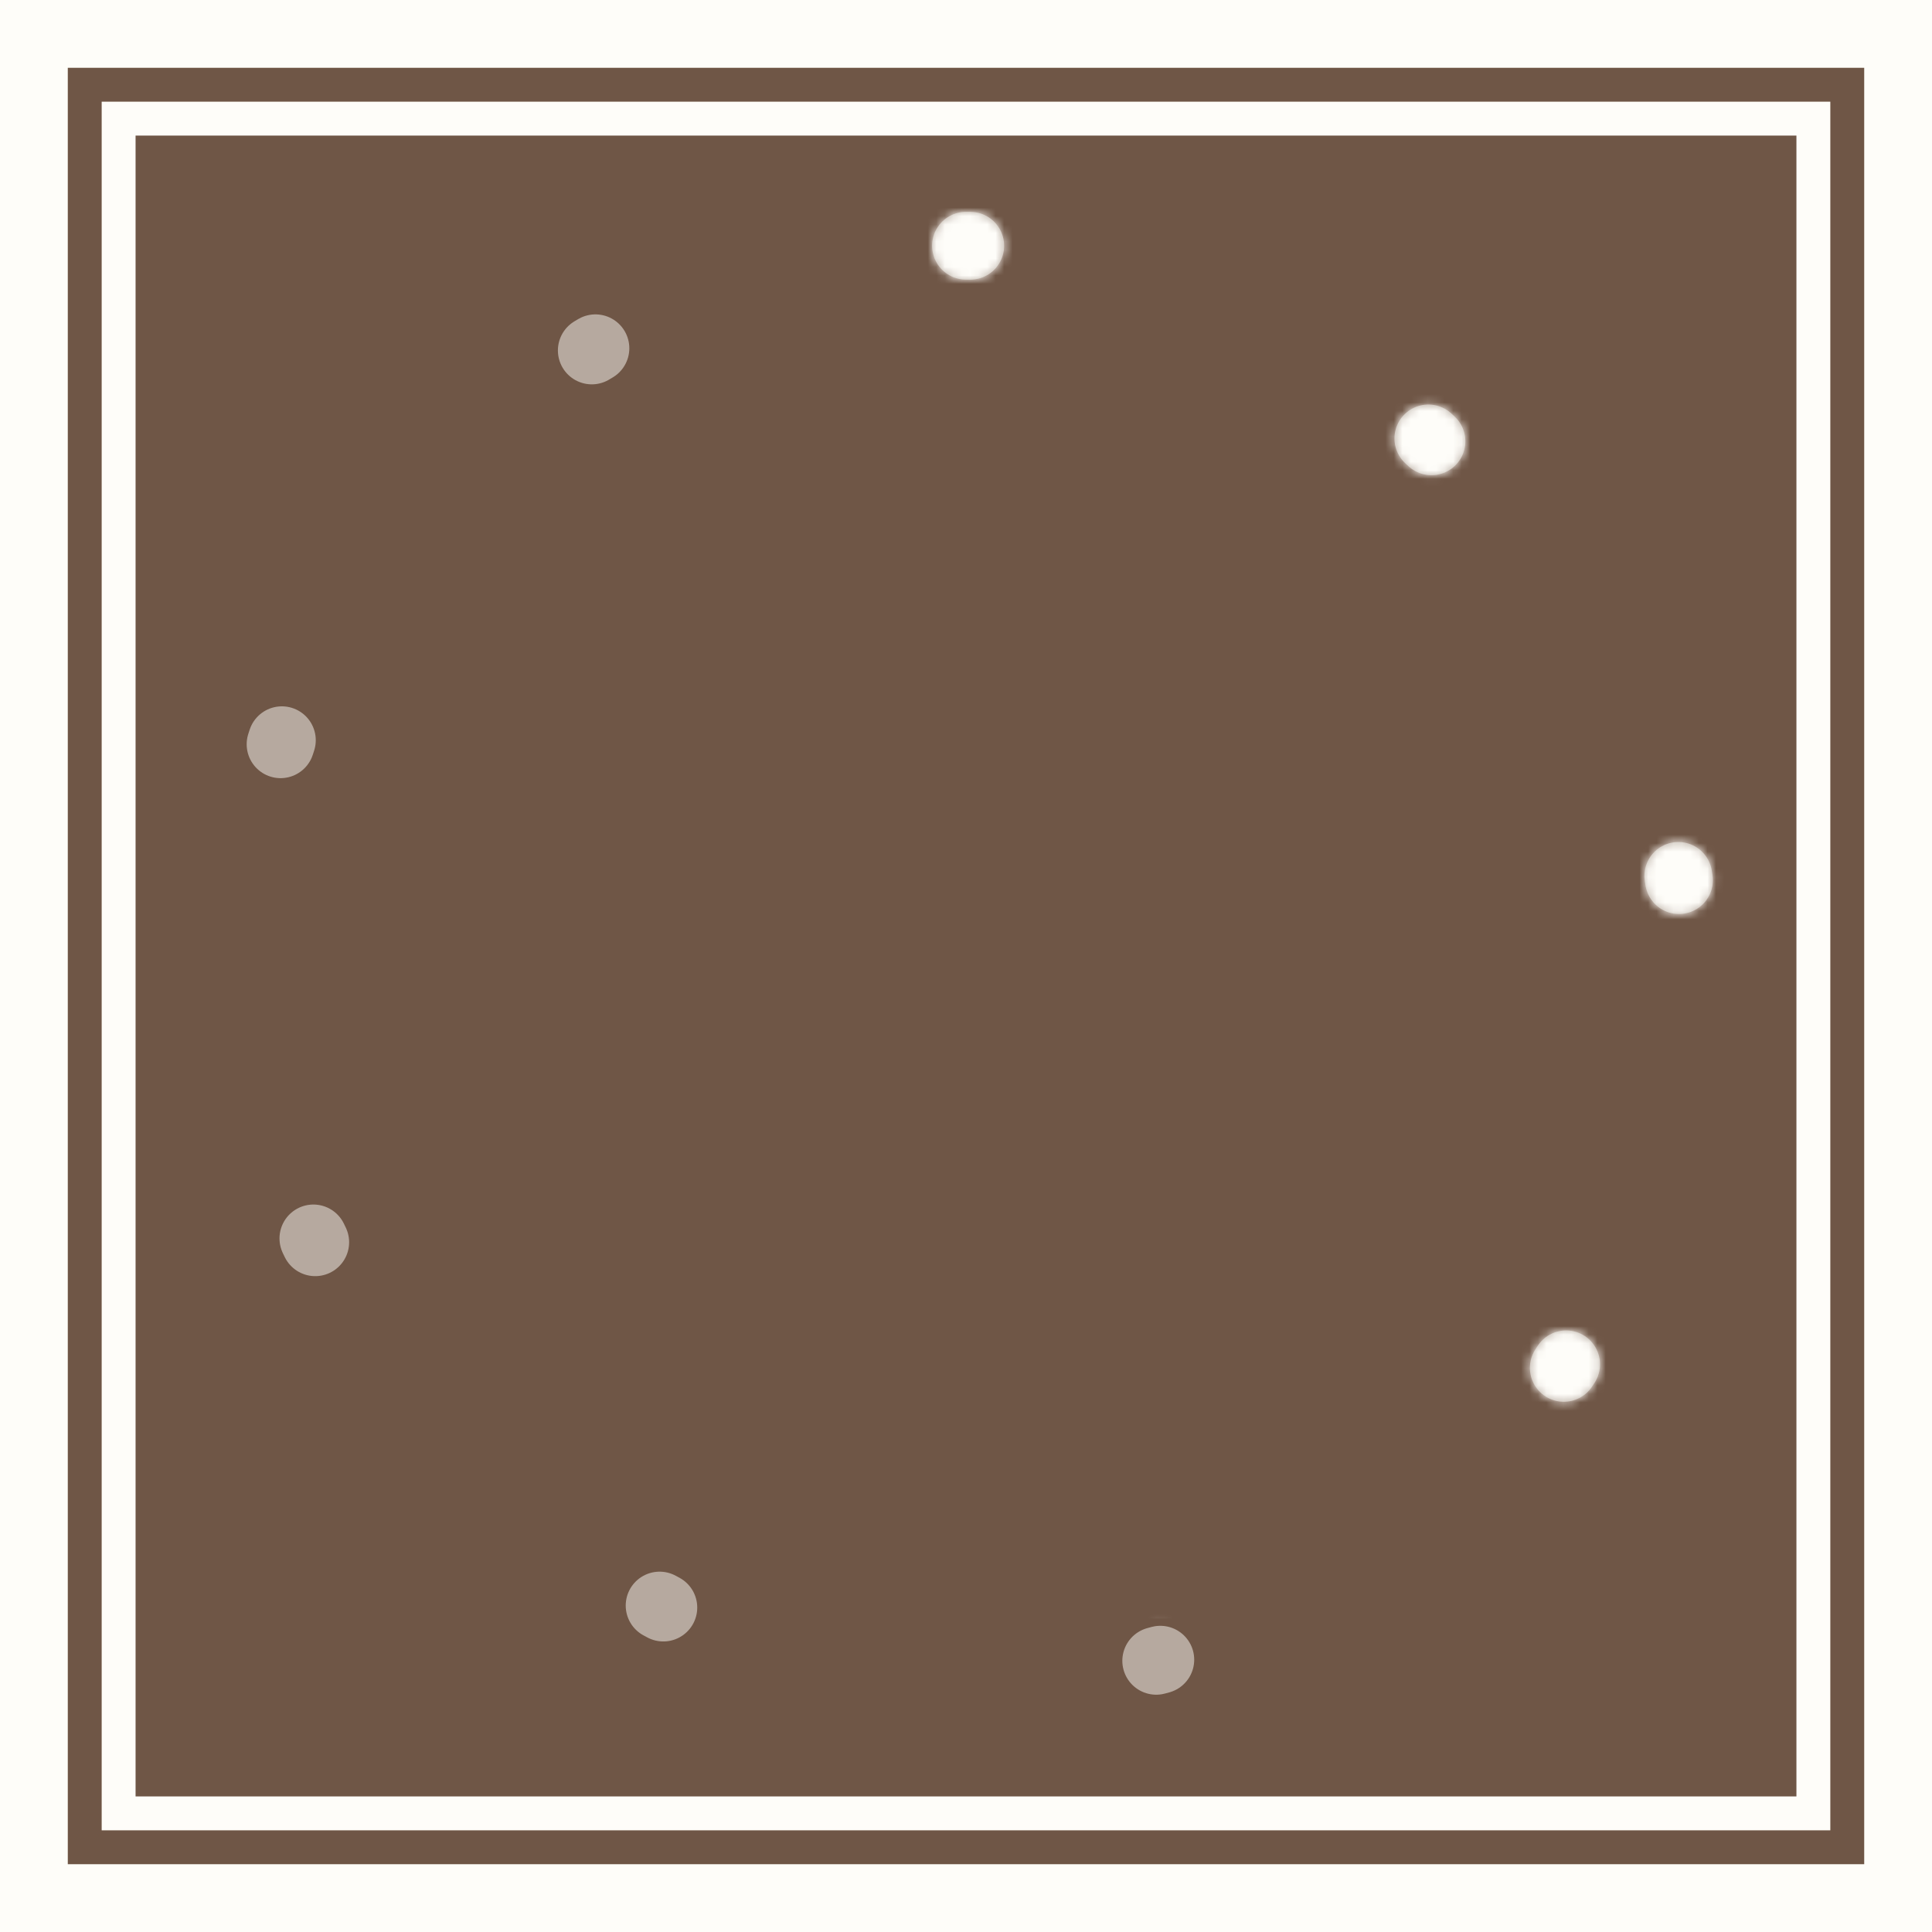 <svg width="228" height="228" viewBox="0 0 228 228" fill="none" xmlns="http://www.w3.org/2000/svg">
<rect x="0" y="0" width="228" height="228" fill="#333333" stroke="none"/>
<rect x="4" y="4" width="220" height="220" fill="#6F5646"/>
<rect x="4" y="4" width="220" height="220" stroke="#FEFDF9" stroke-width="8"/>
<rect x="14" y="14" width="200" height="200" fill="#6F5646" stroke="#FEFDF9" stroke-width="4"/>
<rect x="29" y="29" width="170" height="170" rx="85" stroke="#FEFDF9" stroke-opacity="0.5" stroke-width="8" stroke-linecap="round" stroke-dasharray="0.5 60"/>
<mask id="mask0_35_145" style="mask-type:alpha" maskUnits="userSpaceOnUse" x="25" y="25" width="178" height="178">
<rect x="29" y="29" width="170" height="170" rx="85" stroke="#3A6824" stroke-width="8" stroke-linecap="round" stroke-dasharray="0.5 60"/>
</mask>
<g mask="url(#mask0_35_145)">
<rect x="108" y="19" width="101" height="172" fill="#FEFDF9"/>
</g>
</svg>
